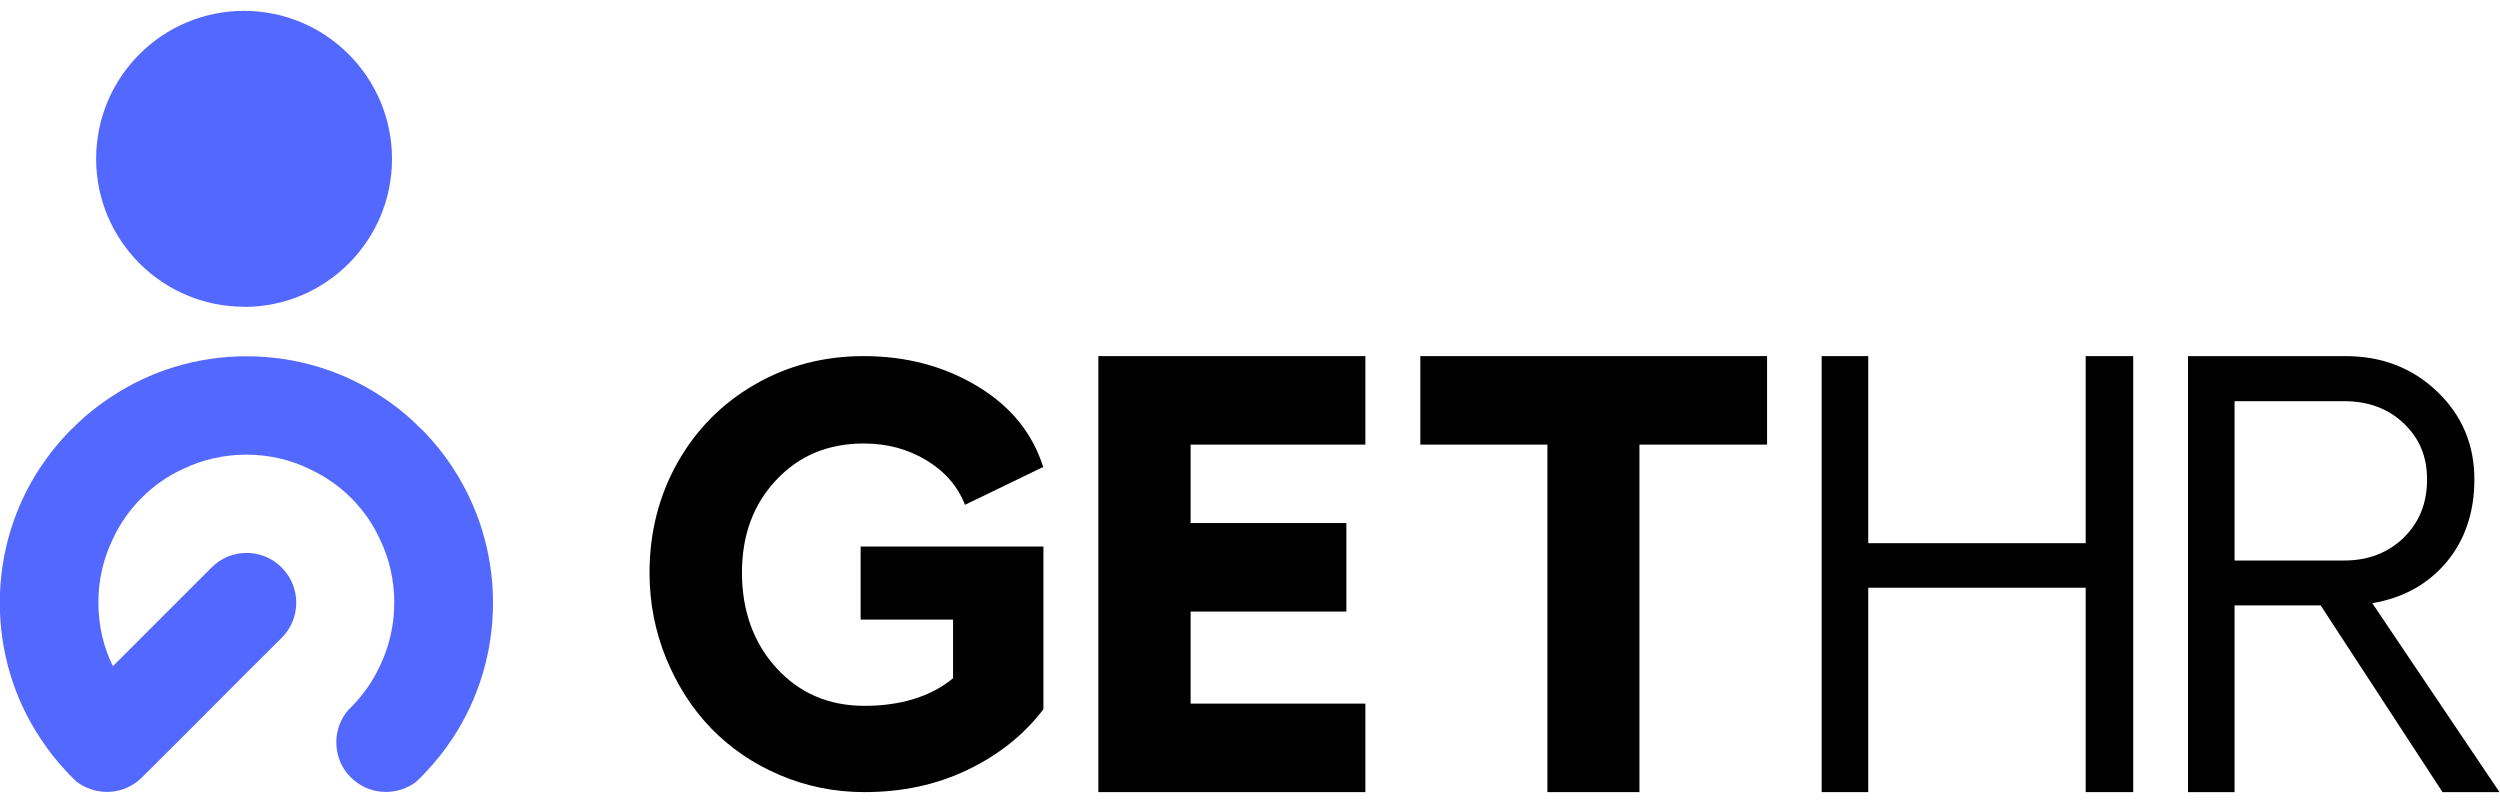<svg width="128" height="41" viewBox="0 0 128 41" fill="none" xmlns="http://www.w3.org/2000/svg">
<path d="M12.496 15.714C16.684 15.714 20.071 12.318 20.071 8.14C20.071 3.961 16.684 0.556 12.496 0.556C8.308 0.556 4.922 3.952 4.922 8.13C4.922 12.309 8.318 15.705 12.496 15.705V15.714Z" fill="#5268FF"/>
<path d="M2.079 23.918C2.547 23.203 3.091 22.545 3.692 21.944H3.701C4.302 21.333 4.96 20.799 5.676 20.331C7.66 19.005 10.055 18.242 12.621 18.242C15.187 18.242 17.591 19.005 19.575 20.331C20.291 20.799 20.939 21.333 21.54 21.944H21.55C22.151 22.545 22.695 23.203 23.162 23.918C24.479 25.912 25.242 28.307 25.242 30.863C25.242 33.42 24.479 35.833 23.162 37.818C22.752 38.438 22.294 39.01 21.788 39.544C21.712 39.63 21.636 39.706 21.55 39.792C21.464 39.878 21.388 39.955 21.302 40.031C20.882 40.355 20.338 40.546 19.756 40.546C19.051 40.546 18.421 40.26 17.963 39.802C17.496 39.344 17.219 38.705 17.219 38.008C17.219 37.36 17.457 36.768 17.868 36.31H17.877C17.877 36.31 17.934 36.244 17.973 36.215C18.011 36.177 18.058 36.129 18.097 36.081C18.106 36.062 18.125 36.053 18.135 36.043C18.669 35.471 19.117 34.822 19.451 34.097C19.928 33.115 20.186 32.017 20.186 30.854C20.186 29.69 19.928 28.593 19.451 27.61C19.089 26.809 18.583 26.103 17.973 25.492C17.362 24.882 16.647 24.386 15.864 24.023C14.882 23.537 13.775 23.279 12.611 23.279C11.447 23.279 10.35 23.537 9.368 24.014C8.566 24.376 7.86 24.882 7.25 25.492C6.639 26.103 6.134 26.818 5.771 27.61C5.294 28.593 5.037 29.69 5.037 30.854C5.037 32.017 5.294 33.124 5.781 34.107L9.024 30.863L10.827 29.06C11.819 28.058 13.432 28.058 14.424 29.06C15.416 30.052 15.416 31.665 14.424 32.657L12.621 34.45L9.377 37.703L7.269 39.802C6.811 40.26 6.182 40.546 5.476 40.546C4.894 40.546 4.359 40.346 3.93 40.031C3.844 39.955 3.768 39.878 3.682 39.792C3.596 39.706 3.52 39.63 3.444 39.544C2.938 39.01 2.48 38.438 2.079 37.818C0.753 35.833 -0.01 33.429 -0.01 30.863C-0.01 28.297 0.753 25.912 2.07 23.918H2.079Z" fill="#5268FF"/>
<path d="M56.236 18.233H69.907V22.764H60.959V26.78H68.934V31.312H60.959V36.025H69.907V40.556H56.236V18.233Z" fill="black"/>
<path d="M90.474 18.233V22.764H83.939V40.556H79.227V22.764H72.721V18.233H90.484H90.474Z" fill="black"/>
<path d="M106.787 18.233H109.22V40.556H106.787V30.091H95.654V40.556H93.269V18.233H95.654V27.811H106.787V18.233Z" fill="black"/>
<path d="M127.966 40.556H125.057L118.818 30.997H114.41V40.556H112.025V18.233H120.086C121.947 18.233 123.511 18.834 124.78 20.046C126.049 21.257 126.688 22.755 126.688 24.548C126.688 26.227 126.211 27.639 125.267 28.774C124.313 29.91 123.044 30.616 121.46 30.883L127.966 40.546V40.556ZM114.41 20.541V28.698H120.029C121.25 28.698 122.261 28.307 123.063 27.534C123.864 26.752 124.265 25.769 124.265 24.558C124.265 23.346 123.864 22.44 123.072 21.677C122.281 20.923 121.26 20.541 120.029 20.541H114.41Z" fill="black"/>
<path d="M44.064 31.712V27.983H53.423V36.311C52.421 37.627 51.124 38.657 49.531 39.421C47.938 40.184 46.182 40.556 44.255 40.556C42.729 40.556 41.279 40.26 39.915 39.678C38.55 39.096 37.387 38.295 36.413 37.293C35.441 36.292 34.677 35.09 34.105 33.706C33.542 32.323 33.256 30.863 33.256 29.328C33.256 27.267 33.733 25.388 34.687 23.69C35.641 21.992 36.957 20.666 38.636 19.692C40.315 18.719 42.175 18.233 44.217 18.233C46.421 18.233 48.386 18.758 50.112 19.817C51.839 20.875 52.879 22.249 53.413 23.909L49.407 25.846C49.035 24.892 48.376 24.138 47.432 23.566C46.487 22.993 45.419 22.707 44.227 22.707C42.404 22.707 40.907 23.327 39.743 24.577C38.569 25.817 37.988 27.401 37.988 29.328C37.988 31.255 38.579 32.924 39.762 34.212C40.945 35.5 42.443 36.139 44.265 36.139C46.087 36.139 47.661 35.672 48.796 34.727V31.722H44.064V31.712Z" fill="black"/>
</svg>
